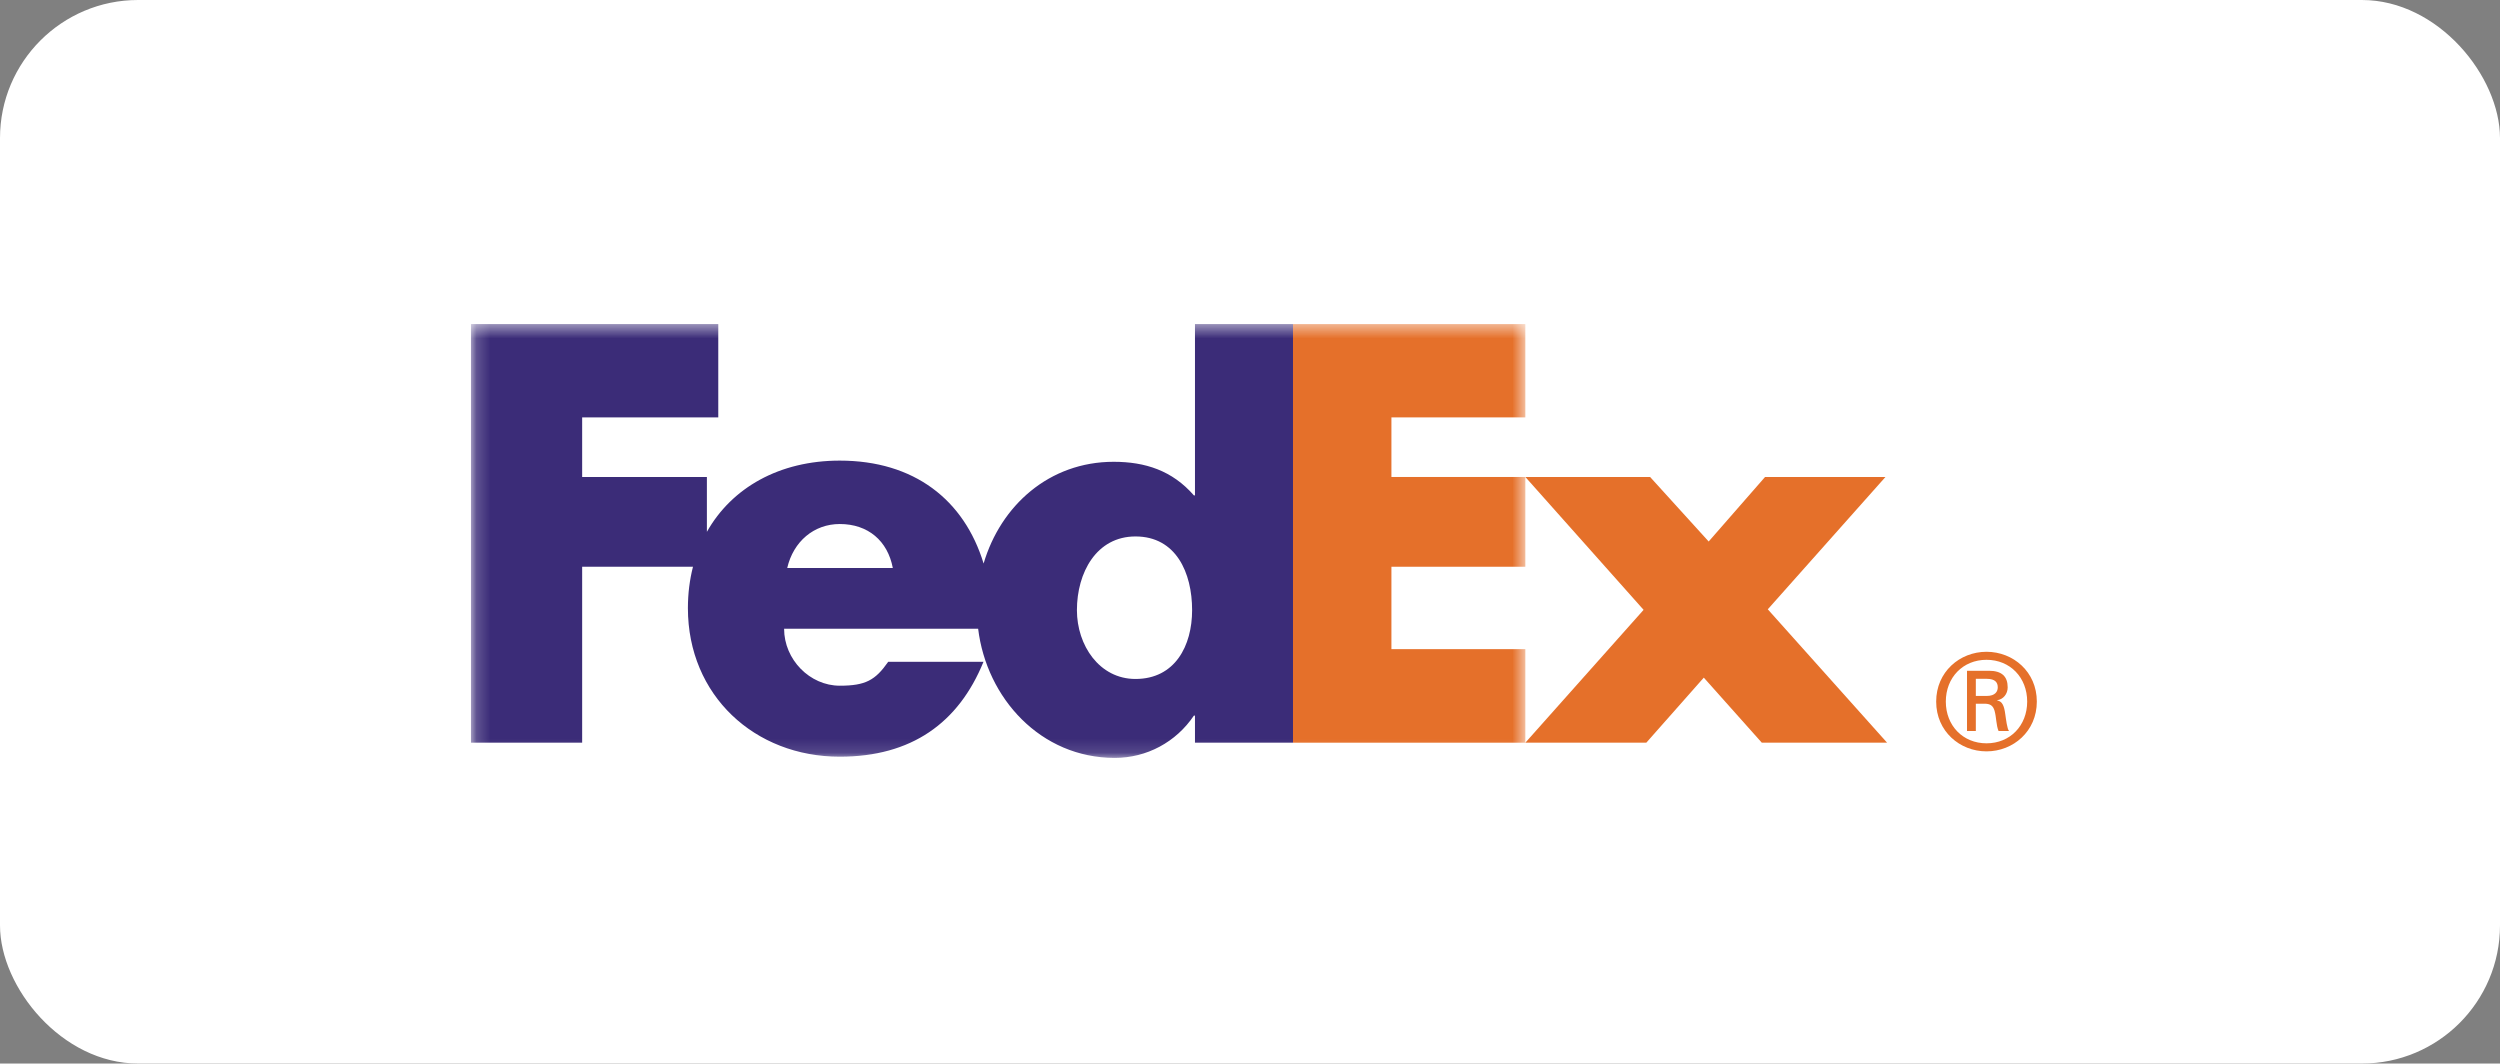 <?xml version="1.0" encoding="UTF-8"?>
<svg xmlns="http://www.w3.org/2000/svg" width="181" height="77" viewBox="0 0 181 77" fill="none">
  <rect x="0" y="0" width="181" height="77" fill="#808080" stroke="none"/>
  <rect width="181" height="77" rx="10" fill="white"></rect>
  <path fill-rule="evenodd" clip-rule="evenodd" d="M140.179 50.795C140.179 48.643 141.887 47.189 143.823 47.189C145.761 47.189 147.466 48.643 147.466 50.795C147.466 52.945 145.761 54.399 143.823 54.399C141.887 54.399 140.179 52.945 140.179 50.795ZM143.842 50.386C144.462 50.386 144.638 50.057 144.638 49.766C144.638 49.419 144.462 49.147 143.842 49.147H143.05V50.386H143.842ZM143.05 50.948V52.926H142.411V48.564H143.999C144.927 48.564 145.356 48.971 145.356 49.766C145.356 50.252 145.024 50.639 144.6 50.694V50.716C144.966 50.774 145.102 51.103 145.181 51.704C145.239 52.091 145.316 52.769 145.453 52.926H144.696C144.521 52.517 144.541 51.936 144.404 51.452C144.291 51.085 144.095 50.948 143.67 50.948H143.05ZM146.768 50.795C146.768 49.05 145.531 47.77 143.823 47.77C142.117 47.77 140.877 49.05 140.877 50.795C140.877 52.538 142.117 53.816 143.823 53.816C145.531 53.816 146.768 52.538 146.768 50.795Z" fill="#E5702A"></path>
  <path fill-rule="evenodd" clip-rule="evenodd" d="M127.555 53.771L123.355 49.061L119.192 53.771H110.435L118.996 44.153L110.435 34.533H119.467L123.708 39.205L127.79 34.533H136.508L127.988 44.114L136.625 53.771H127.555Z" fill="#E5702A"></path>
  <mask id="mask0_987_424" style="mask-type:luminance" maskUnits="userSpaceOnUse" x="34" y="23" width="77" height="32">
    <path fill-rule="evenodd" clip-rule="evenodd" d="M34.183 23.464H110.435V54.872H34.183V23.464Z" fill="white"></path>
  </mask>
  <g mask="url(#mask0_987_424)">
    <path fill-rule="evenodd" clip-rule="evenodd" d="M93.613 53.771V23.464H110.435V30.219H100.739V34.533H110.435V41.032H100.739V46.998H110.435V53.771H93.613Z" fill="#E5702A"></path>
    <path fill-rule="evenodd" clip-rule="evenodd" d="M82.209 49.157C79.593 49.157 77.969 46.72 77.969 44.175C77.969 41.455 79.383 38.839 82.209 38.839C85.141 38.839 86.309 41.455 86.309 44.175C86.309 46.755 85.072 49.157 82.209 49.157ZM56.994 41.123C57.442 39.198 58.934 37.939 60.798 37.939C62.85 37.939 64.268 39.159 64.64 41.123C64.798 41.123 56.994 41.123 56.994 41.123ZM86.516 23.464V35.867H86.439C84.866 34.062 82.904 33.434 80.627 33.434C75.961 33.434 72.448 36.606 71.213 40.799C69.806 36.179 66.178 33.348 60.798 33.348C56.429 33.348 52.98 35.309 51.179 38.505V34.533H42.148V30.22H52.003V23.464H34.098V53.771H42.148V41.032H50.172C49.933 41.968 49.804 42.97 49.804 44.028C49.804 50.349 54.635 54.785 60.798 54.785C65.981 54.785 69.397 52.352 71.204 47.916H64.305C63.372 49.25 62.663 49.645 60.798 49.645C58.635 49.645 56.769 47.758 56.769 45.519H70.817C71.427 50.542 75.338 54.872 80.706 54.872C83.021 54.872 85.143 53.733 86.439 51.809H86.516V53.771H93.613V23.464H86.516Z" fill="#3B2C78"></path>
  </g>
</svg>
